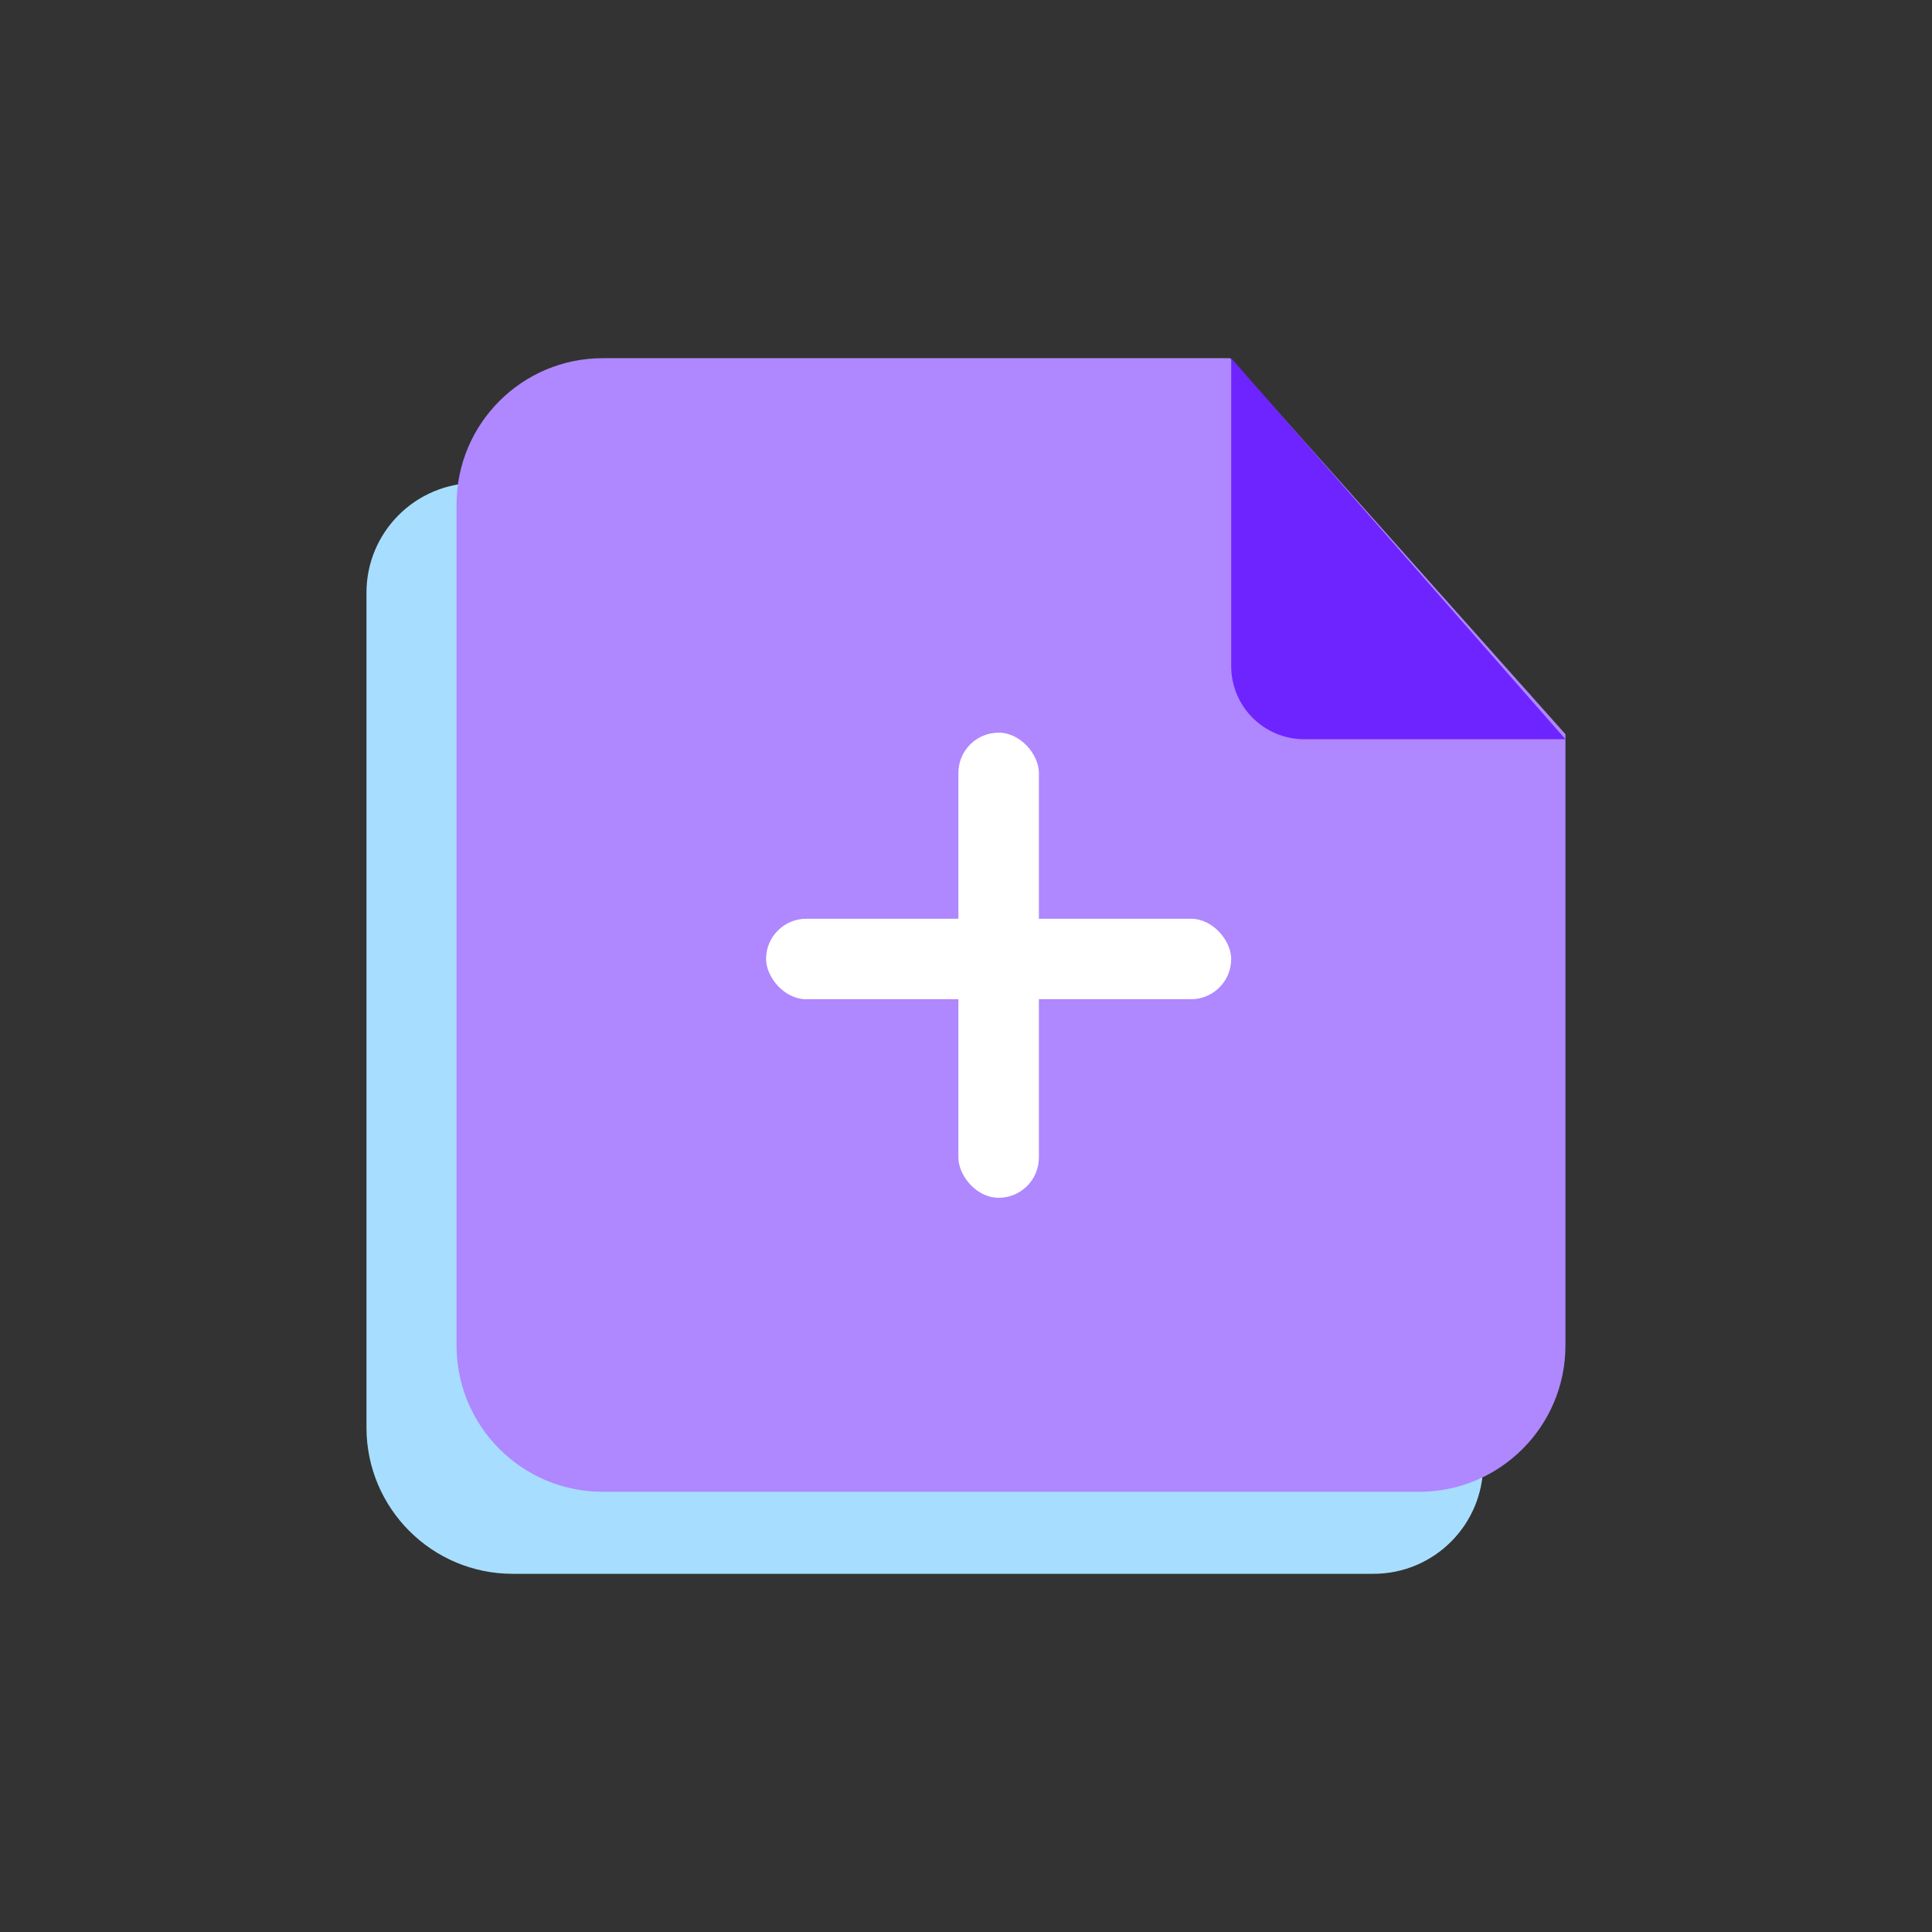 <svg width="48" height="48" viewBox="0 0 48 48" fill="none" xmlns="http://www.w3.org/2000/svg">
<rect x="0" y="0" width="48" height="48" fill="#333333" stroke="none"/>
<path d="M9.105 14.725C9.105 13.219 10.326 11.999 11.831 11.999H23.025C23.734 11.999 24.414 12.275 24.923 12.768L36.021 23.531C36.55 24.044 36.849 24.75 36.849 25.488V36.375C36.849 37.881 35.629 39.101 34.123 39.101H12.739C10.732 39.101 9.105 37.474 9.105 35.467V14.725Z" fill="#A7DEFF"/>
<path d="M30.563 8.899H14.977C12.97 8.899 11.343 10.526 11.343 12.533V33.429C11.343 35.436 12.97 37.063 14.977 37.063H35.259C37.266 37.063 38.893 35.436 38.893 33.429V22.569V18.241L30.563 8.899Z" fill="#AF87FF"/>
<rect x="19.033" y="22.826" width="11.556" height="2" rx="1" fill="white"/>
<rect x="23.811" y="18.203" width="2" height="11.556" rx="1" fill="white"/>
<path d="M30.589 8.899V16.549C30.589 17.552 31.402 18.366 32.406 18.366H38.893L30.589 8.899Z" fill="#6E24FF"/>
</svg>
